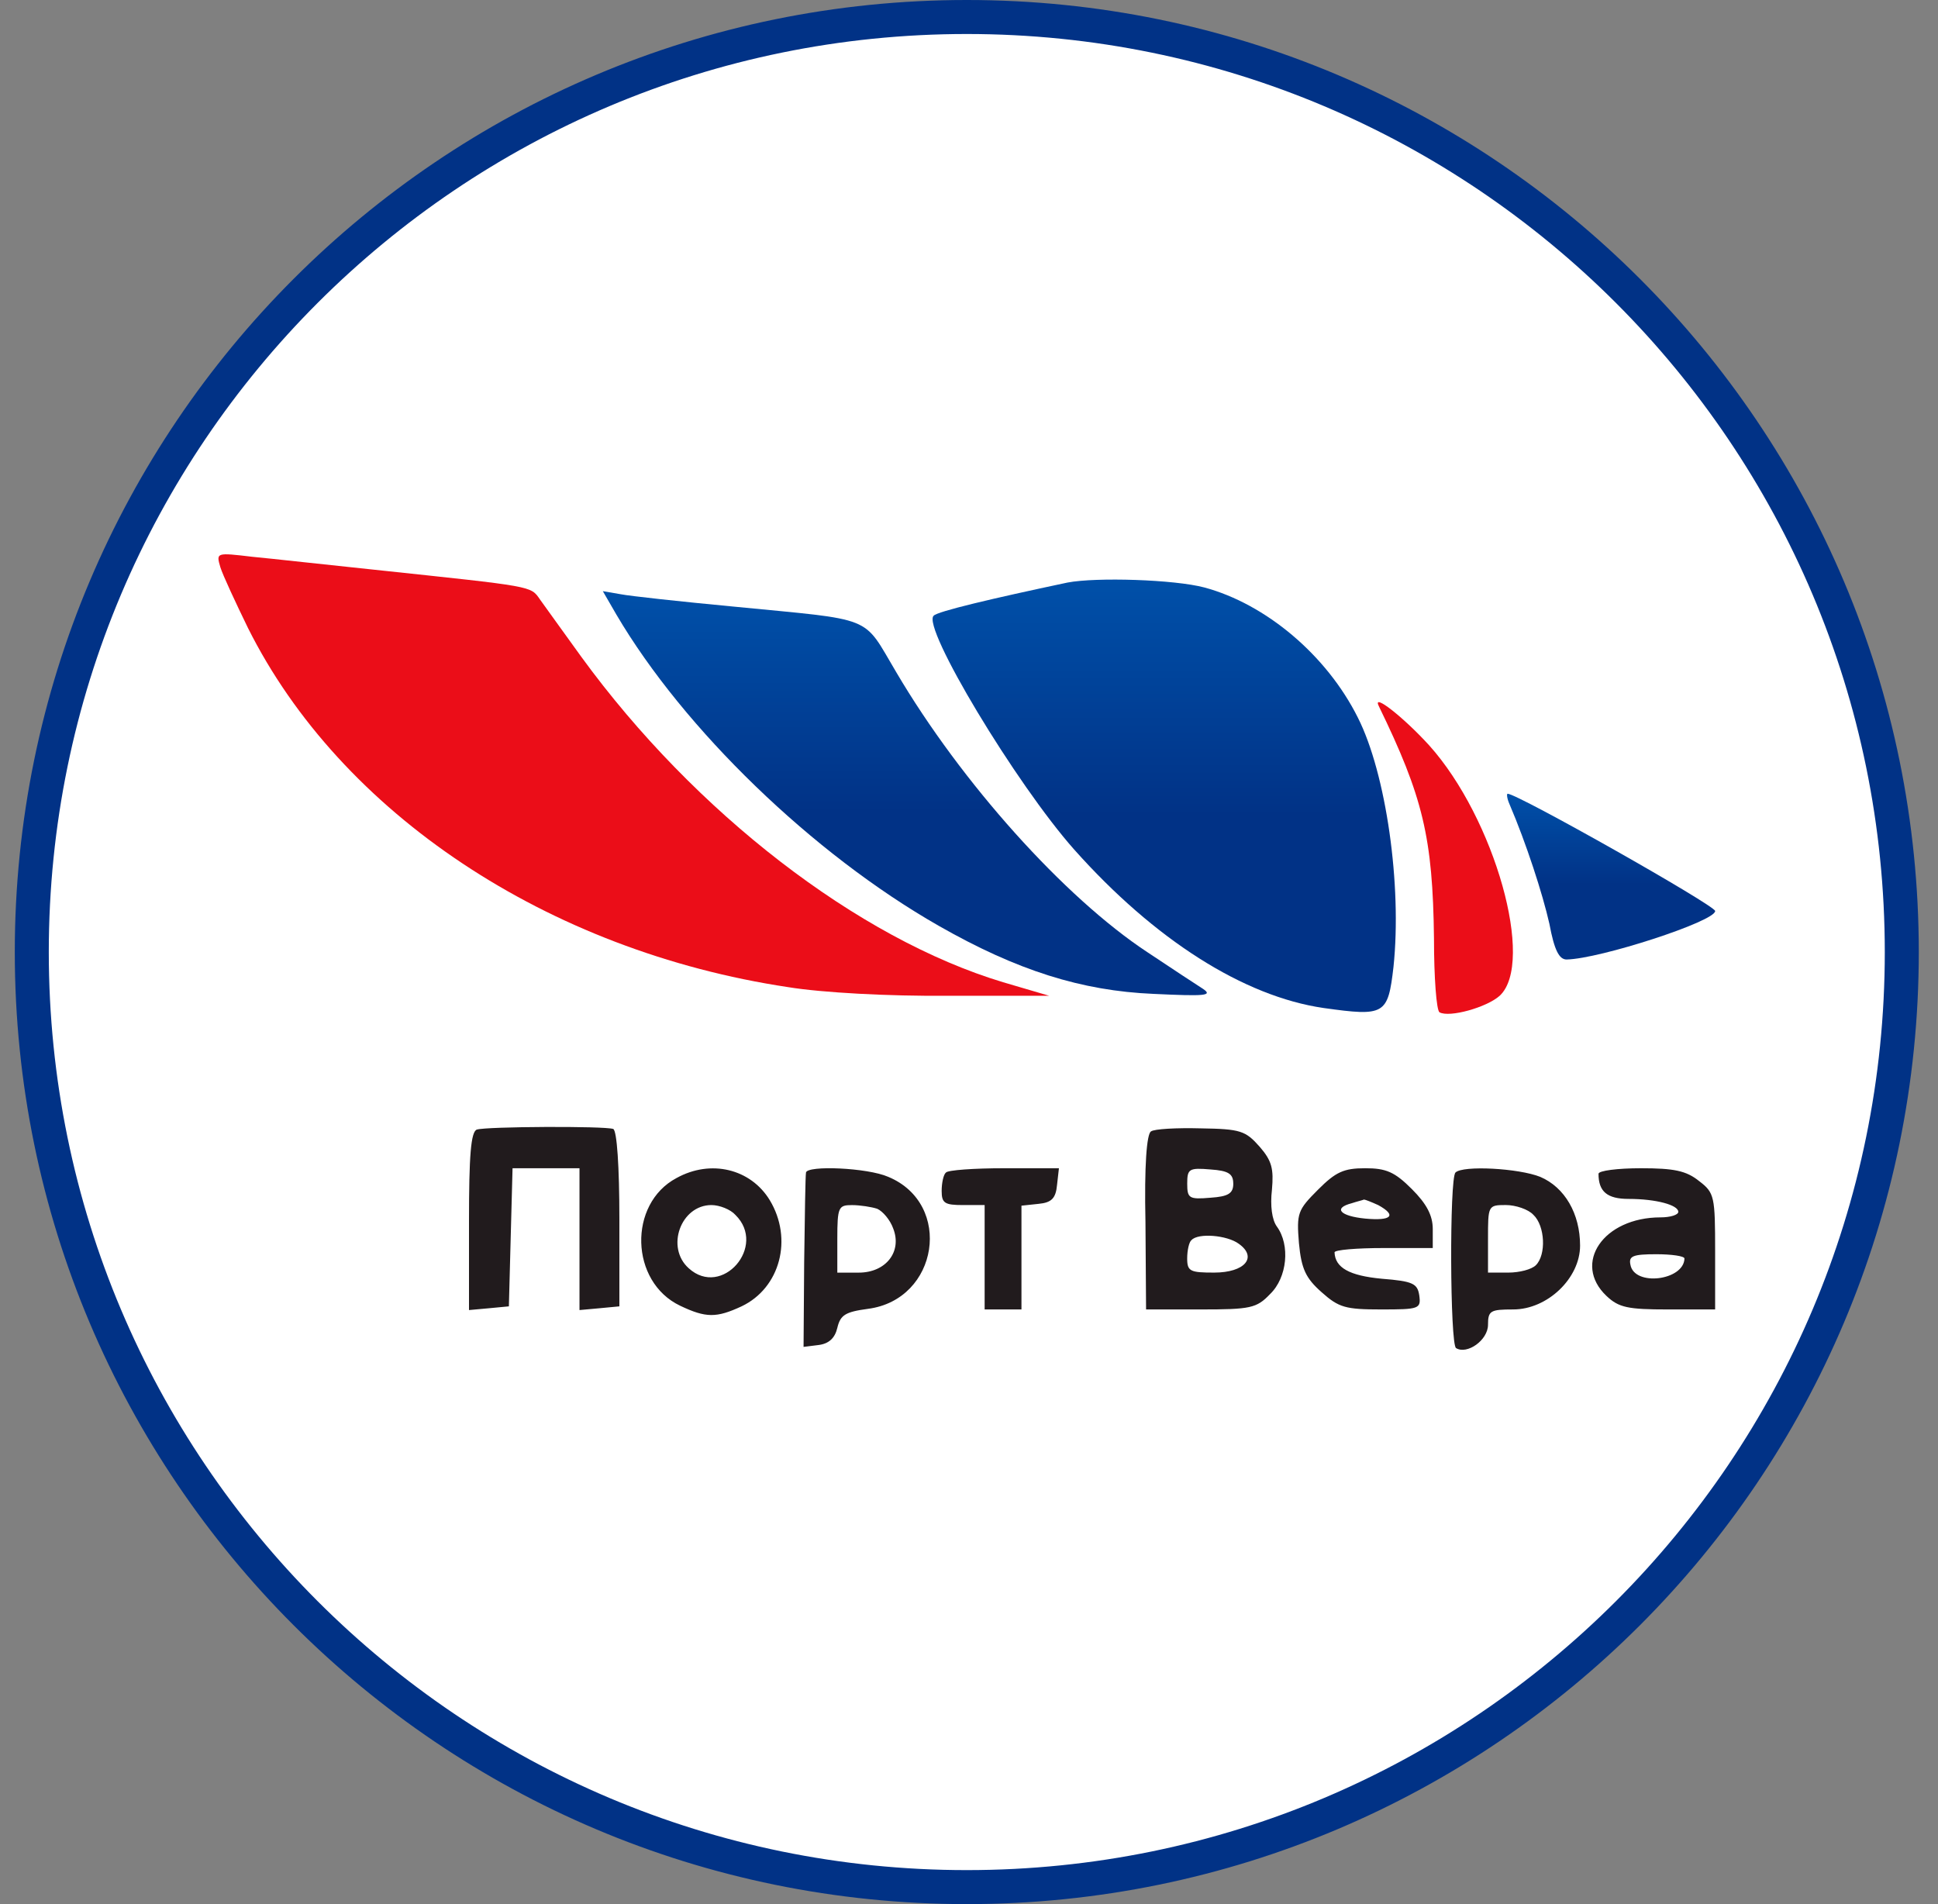 <svg xmlns="http://www.w3.org/2000/svg" width="57" height="56" fill="none" viewBox="0 0 57 56"><rect x="0" y="0" width="57" height="56" fill="#808080" stroke="none"/><g clip-path="url(#a)"><path fill="#fff" stroke="#013286" d="M28.435.5c15.188 0 27.5 12.312 27.5 27.5s-12.312 27.5-27.5 27.5S.935 43.188.935 28 13.247.5 28.435.5Z"/><path fill="#eb0d18" d="M6.481 16.682c.073.235.452 1.047.813 1.788 2.726 5.452 8.81 9.497 15.888 10.562.993.162 2.961.27 4.695.253h2.979l-1.354-.398c-4.261-1.282-9.064-4.983-12.404-9.569-.524-.722-1.065-1.48-1.21-1.679-.289-.415-.144-.379-4.893-.885-1.39-.144-2.997-.325-3.575-.379-1.065-.126-1.065-.126-.939.307"/><path fill="url(#b)" d="M31.397 17.133c-2.22.47-3.827.849-3.936.975-.36.325 2.42 4.947 4.135 6.88 2.365 2.653 4.983 4.314 7.33 4.657 1.806.253 1.896.2 2.059-1.21.252-2.4-.217-5.686-1.048-7.33-.92-1.841-2.708-3.34-4.513-3.827-.885-.235-3.178-.307-4.027-.145"/><path fill="url(#c)" d="M18.127 18.072c1.986 3.377 5.778 7.042 9.479 9.154 2.31 1.318 4.207 1.914 6.319 2.004 1.517.072 1.751.054 1.463-.144-.2-.127-.94-.614-1.643-1.083-2.438-1.607-5.471-4.984-7.385-8.234-1.011-1.697-.578-1.516-4.803-1.931-1.534-.145-3.033-.308-3.304-.362l-.523-.09z"/><path fill="#eb0d18" d="M40.551 20.763c1.3 2.672 1.59 3.863 1.625 6.842 0 1.138.072 2.113.163 2.167.289.163 1.39-.144 1.77-.487 1.046-.975-.145-5.218-2.077-7.367-.758-.83-1.68-1.553-1.48-1.155"/><path fill="url(#d)" d="M44.397 23.651c.488 1.138.975 2.636 1.174 3.521.144.776.288 1.047.505 1.047.975-.018 4.37-1.12 4.37-1.426 0-.163-5.814-3.449-6.103-3.449-.036 0-.018.145.054.307"/><path fill="#211b1d" d="M14.028 33.22c-.18.055-.234.777-.234 2.69v2.619l.595-.054.578-.055.054-2.04.054-2.022h1.969v4.171l.595-.054.578-.055v-2.563c0-1.553-.072-2.6-.18-2.654-.253-.09-3.738-.073-4.009.018M33.853 33.275c-.127.072-.199 1.01-.163 2.672l.018 2.564h1.607c1.463 0 1.643-.036 2.04-.452.506-.487.596-1.444.2-1.986-.145-.198-.2-.614-.145-1.083.054-.614 0-.849-.361-1.264-.416-.47-.56-.523-1.734-.541-.704-.019-1.372.017-1.462.09m2.42 1.534c0 .29-.145.38-.669.416-.632.054-.686.018-.686-.416 0-.433.054-.469.686-.415.524.036.668.127.668.415m.162 1.77c.56.397.18.848-.723.848-.704 0-.794-.036-.794-.415 0-.234.054-.487.127-.541.198-.217 1.047-.145 1.39.108M19.896 34.647c-1.426.758-1.372 3.051.109 3.755.758.361 1.065.361 1.805.018 1.138-.541 1.517-1.986.83-3.123-.56-.921-1.733-1.21-2.744-.65m1.733 1.083c.94.92-.397 2.456-1.372 1.57-.686-.613-.234-1.859.668-1.859.235 0 .56.127.704.289M23.706 34.485c-.018.09-.036 1.264-.054 2.636l-.018 2.491.433-.054c.307-.036.488-.199.56-.505.09-.38.234-.47.902-.56 2.077-.27 2.51-3.087.596-3.882-.614-.27-2.383-.343-2.42-.126M25.8 35.55c.163.072.38.325.47.578.27.686-.217 1.3-1.011 1.3h-.632v-.993c0-.94.036-.993.433-.993.235 0 .578.054.74.108M27.822 34.485c-.072.054-.126.306-.126.541 0 .361.09.415.632.415h.632v3.07h1.083v-3.052l.506-.054c.379-.036.505-.162.541-.56l.055-.487h-1.607c-.885 0-1.661.054-1.716.127M38.764 34.99c-.596.596-.632.686-.56 1.57.072.76.199 1.03.668 1.445.506.452.704.506 1.752.506 1.119 0 1.173-.018 1.119-.416-.054-.343-.18-.415-1.102-.487-.956-.09-1.372-.325-1.39-.776 0-.073.65-.127 1.445-.127h1.444v-.56c0-.397-.18-.74-.614-1.173-.505-.506-.758-.614-1.372-.614-.632 0-.867.108-1.39.632m1.77.451c.559.307.396.47-.38.398-.74-.073-.957-.307-.397-.452.162-.054.325-.09.36-.108.037 0 .218.072.416.162M42.808 34.485c-.18.162-.162 5.073.018 5.163.325.199.939-.235.939-.686 0-.415.072-.451.74-.451 1.011 0 1.968-.921 1.968-1.878 0-.939-.451-1.715-1.173-2.022-.632-.253-2.275-.343-2.492-.127m2.293 1.245c.343.325.38 1.174.072 1.48-.126.127-.487.218-.812.218h-.596v-.994c0-.974 0-.993.524-.993.288 0 .668.127.812.29M47.015 34.52c0 .524.253.74.885.74.812 0 1.462.181 1.462.38 0 .09-.235.163-.523.163-1.68 0-2.6 1.354-1.59 2.31.362.344.633.398 1.806.398h1.39v-1.697c0-1.625-.018-1.734-.469-2.077-.38-.307-.74-.379-1.715-.379-.686 0-1.246.072-1.246.163m2.528 2.492c-.018.65-1.48.83-1.59.18-.053-.252.073-.306.76-.306.45 0 .83.054.83.126"/></g><defs><linearGradient id="b" x1="34.241" x2="34.241" y1="29.763" y2="17.046" gradientUnits="userSpaceOnUse"><stop offset=".453" stop-color="#013286"/><stop offset="1" stop-color="#0050a9"/></linearGradient><linearGradient id="c" x1="26.612" x2="26.612" y1="29.269" y2="17.386" gradientUnits="userSpaceOnUse"><stop offset=".453" stop-color="#013286"/><stop offset="1" stop-color="#0050a9"/></linearGradient><linearGradient id="d" x1="47.385" x2="47.385" y1="28.219" y2="23.344" gradientUnits="userSpaceOnUse"><stop offset=".453" stop-color="#013286"/><stop offset="1" stop-color="#0050a9"/></linearGradient><clipPath id="a"><path fill="#fff" d="M.435 0h56v56h-56z"/></clipPath></defs></svg>